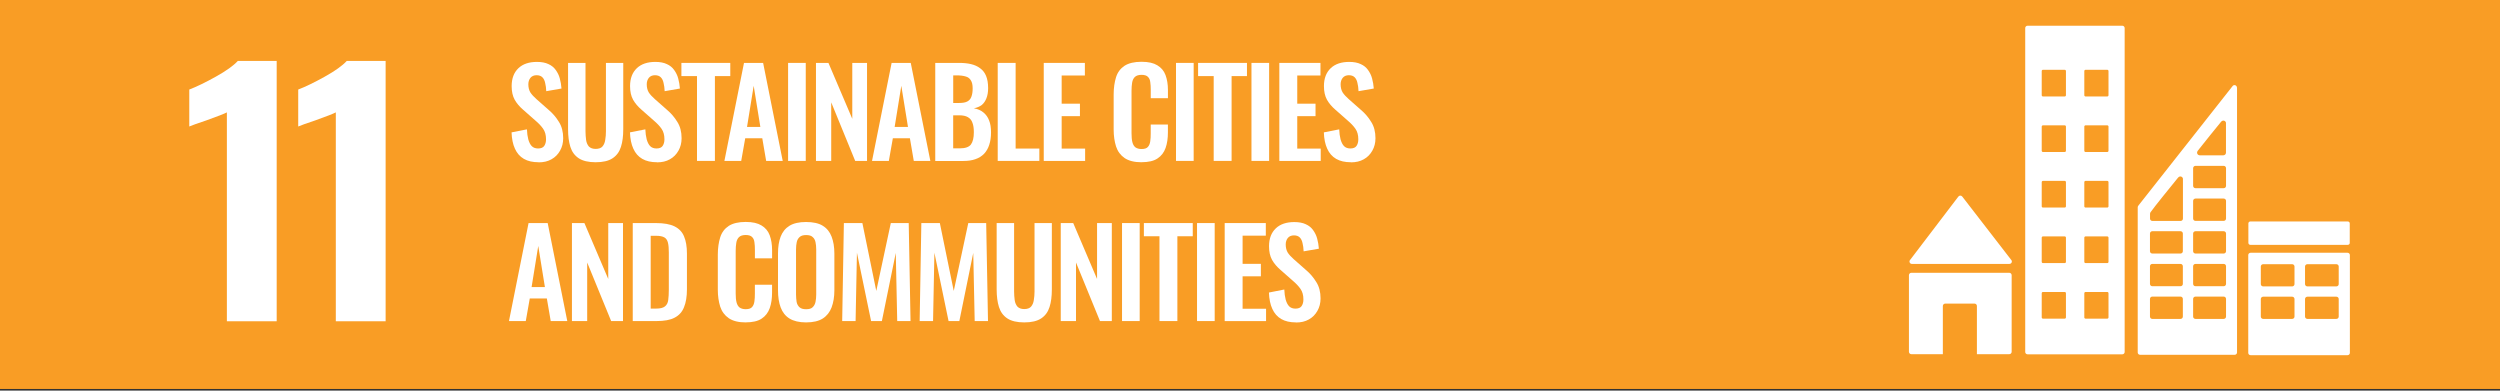 <?xml version="1.0" encoding="UTF-8"?>
<svg id="Layer_1" data-name="Layer 1" xmlns="http://www.w3.org/2000/svg" viewBox="0 0 800 125">
  <rect x="0" y="0" width="800" height="125" fill="#333333" stroke="none"/>
  <defs>
    <style>
      .cls-1, .cls-2 {
        fill: #fff;
      }

      .cls-2 {
        fill-rule: evenodd;
      }

      .cls-3 {
        fill: none;
      }

      .cls-4 {
        fill: #f99d25;
      }
    </style>
  </defs>
  <rect class="cls-3" width="800" height="125"/>
  <rect class="cls-4" y="-.53" width="800" height="125"/>
  <path class="cls-1" d="M72.6,35.96c-.76.41-2.95,1.27-6.58,2.57-2.88.96-4.7,1.61-5.45,1.95v-11.83c2.33-.89,5.15-2.26,8.48-4.11,3.32-1.85,5.67-3.53,7.05-5.04h12.44v83.3h-15.94V35.96Z"/>
  <path class="cls-1" d="M107.46,35.96c-.76.41-2.95,1.27-6.58,2.57-2.88.96-4.7,1.61-5.45,1.95v-11.83c2.33-.89,5.15-2.26,8.48-4.11,3.32-1.85,5.67-3.53,7.05-5.04h12.44v83.3h-15.94V35.96Z"/>
  <path class="cls-2" d="M611.8,84.46c-.42,0-.77-.35-.77-.77,0-.16.05-.31.13-.43l.23-.29,15.17-19.91.14-.16.09-.11c.14-.12.31-.2.5-.2.23,0,.43.1.57.25l.15.17,15.55,20.12.04.04c.12.14.2.31.2.51,0,.42-.35.77-.77.77h-31.26ZM642.96,87.29c.42,0,.77.34.77.77v24.51c0,.42-.34.77-.77.77h-10.35v-15.42c0-.43-.34-.77-.77-.77h-9.36c-.42,0-.77.34-.77.77v15.42h-10.08c-.42,0-.77-.35-.77-.77v-24.51c0-.42.34-.77.77-.77h31.32ZM751.2,80.88c.42,0,.76.32.76.74v31.3c0,.41-.34.74-.76.74h-31c-.42,0-.76-.33-.76-.74v-31.3c0-.41.34-.74.76-.74h31ZM748.39,90.91v-5.63c0-.4-.34-.74-.76-.74h-9.26c-.42,0-.76.33-.76.74v5.63c0,.41.34.74.76.74h9.26c.42,0,.76-.33.76-.74ZM734.24,90.91v-5.63c0-.4-.34-.74-.76-.74h-9.26c-.42,0-.76.33-.76.74v5.63c0,.41.34.74.76.74h9.26c.42,0,.76-.33.76-.74ZM748.39,101.31v-5.63c0-.41-.34-.74-.76-.74h-9.26c-.42,0-.76.33-.76.74v5.63c0,.41.34.74.76.74h9.26c.42,0,.76-.33.76-.74ZM734.24,101.31v-5.63c0-.41-.34-.74-.76-.74h-9.26c-.42,0-.76.33-.76.74v5.63c0,.41.34.74.76.74h9.26c.42,0,.76-.33.76-.74ZM679.14,8.23c.41,0,.75.33.75.74v103.67c0,.41-.34.74-.75.74h-30.33c-.4,0-.74-.33-.74-.74V8.97c0-.41.34-.74.74-.74h30.33ZM661.1,66.02v-7.74c0-.22-.18-.4-.4-.4h-6.95c-.22,0-.4.18-.4.4v7.74c0,.22.18.4.4.4h6.95c.22,0,.4-.18.4-.4ZM674.72,30.47v-7.74c0-.22-.18-.4-.4-.4h-6.94c-.22,0-.4.18-.4.4v7.74c0,.22.18.4.4.4h6.94c.22,0,.4-.18.4-.4ZM661.1,101.57v-7.74c0-.22-.18-.4-.4-.4h-6.95c-.22,0-.4.18-.4.4v7.74c0,.22.18.4.4.4h6.95c.22,0,.4-.18.4-.4ZM674.72,66.02v-7.74c0-.22-.18-.4-.4-.4h-6.94c-.22,0-.4.18-.4.4v7.74c0,.22.18.4.4.4h6.94c.22,0,.4-.18.4-.4ZM674.72,48.24v-7.74c0-.22-.18-.39-.4-.39h-6.94c-.22,0-.4.17-.4.39v7.74c0,.22.18.4.4.4h6.94c.22,0,.4-.18.4-.4ZM661.1,83.79v-7.74c0-.22-.18-.4-.4-.4h-6.95c-.22,0-.4.17-.4.4v7.74c0,.22.18.4.4.4h6.95c.22,0,.4-.17.4-.4ZM674.72,83.79v-7.74c0-.22-.18-.4-.4-.4h-6.94c-.22,0-.4.17-.4.4v7.74c0,.22.18.4.4.4h6.94c.22,0,.4-.17.4-.4ZM661.1,30.47v-7.74c0-.22-.18-.4-.4-.4h-6.95c-.22,0-.4.18-.4.4v7.74c0,.22.18.4.4.4h6.95c.22,0,.4-.18.4-.4ZM674.72,101.57v-7.74c0-.22-.18-.4-.4-.4h-6.94c-.22,0-.4.18-.4.4v7.74c0,.22.18.4.4.4h6.94c.22,0,.4-.18.4-.4ZM661.1,48.24v-7.74c0-.22-.18-.39-.4-.39h-6.95c-.22,0-.4.17-.4.39v7.74c0,.22.18.4.4.4h6.95c.22,0,.4-.18.4-.4ZM751.92,77.73c0,.35-.28.62-.62.62h-31.2c-.34,0-.62-.28-.62-.62v-6.24c0-.34.28-.62.62-.62h31.2c.35,0,.62.28.62.62v6.24ZM715.78,27.8c.04.09.07.2.07.31v84.68c0,.41-.33.74-.74.74h-30.3c-.41,0-.74-.33-.74-.74v-46.47c0-.23.1-.44.26-.59l.14-.18,29.81-37.82.26-.32s.04-.03.06-.04c.13-.08.27-.14.43-.14.36,0,.66.25.76.58ZM712.33,90.85v-5.66c0-.41-.33-.74-.74-.74h-9.04c-.41,0-.75.33-.75.74v5.66c0,.41.33.74.75.74h9.04c.41,0,.74-.33.74-.74ZM712.33,80.39v-5.66c0-.41-.33-.74-.74-.74h-9.04c-.41,0-.75.33-.75.74v5.66c0,.41.33.74.75.74h9.04c.41,0,.74-.33.74-.74ZM698.54,69.95v-12.8c-.08-.39-.41-.69-.83-.69-.27,0-.51.12-.67.32l-.22.26c-2.19,2.69-7.41,9.11-8.56,10.76-.03.04-.06.09-.08.12-.02.03-.05.06-.07.1-.03.04-.03.06-.04.09-.04.09-.05.18-.06.28v1.57c0,.41.33.74.75.74h9.04c.41,0,.74-.33.74-.74ZM712.33,59.48v-5.66c0-.42-.33-.75-.74-.75h-9.04c-.41,0-.75.33-.75.75v5.66c0,.41.33.74.75.74h9.04c.41,0,.74-.33.74-.74ZM698.51,101.31v-5.66c0-.41-.33-.74-.74-.74h-9.04c-.41,0-.74.33-.74.74v5.66c0,.41.33.74.74.74h9.04c.41,0,.74-.33.74-.74ZM698.51,80.39v-5.66c0-.41-.33-.74-.74-.74h-9.04c-.41,0-.74.33-.74.74v5.66c0,.41.33.74.74.74h9.04c.41,0,.74-.33.74-.74ZM703.23,48.34c-.1.14-.17.32-.17.51,0,.46.37.83.82.85.01,0,.03,0,.04,0s.02,0,.04,0h7.45s.02,0,.04,0,.03,0,.04,0c.46-.02.82-.39.82-.85v-9.57c-.08-.39-.41-.69-.83-.69-.27,0-.51.12-.67.31l-.22.26c-1.68,2.05-5.11,6.29-7.16,8.9l-.21.27ZM698.51,90.85v-5.66c0-.41-.33-.74-.74-.74h-9.04c-.41,0-.74.33-.74.74v5.66c0,.41.33.74.74.74h9.04c.41,0,.74-.33.74-.74ZM712.33,69.94v-5.66c0-.41-.33-.74-.74-.74h-9.04c-.41,0-.75.33-.75.74v5.66c0,.41.33.74.75.74h9.04c.41,0,.74-.33.74-.74ZM712.33,101.31v-5.66c0-.41-.33-.74-.74-.74h-9.04c-.41,0-.75.33-.75.74v5.66c0,.41.33.74.75.74h9.04c.41,0,.74-.33.74-.74Z"/>
  <g>
    <path class="cls-1" d="M172.36,51.92c-1.9,0-3.45-.35-4.72-1.08-1.28-.74-2.21-1.82-2.86-3.25-.66-1.43-1.01-3.17-1.08-5.23l4.92-.97c.04,1.2.19,2.28.43,3.21.27.93.62,1.66,1.12,2.17.5.5,1.2.74,2.01.74.93,0,1.59-.27,1.97-.81.39-.58.58-1.28.58-2.13,0-1.36-.31-2.48-.93-3.37-.62-.89-1.43-1.74-2.48-2.63l-3.95-3.48c-1.12-.97-2.01-2.01-2.67-3.17-.66-1.2-.97-2.63-.97-4.37,0-2.48.74-4.37,2.17-5.73,1.43-1.36,3.41-2.01,5.92-2.01,1.47,0,2.71.23,3.68.7.97.43,1.74,1.05,2.32,1.86.58.81,1.05,1.7,1.32,2.75.27,1.01.46,2.09.54,3.21l-4.88.85c-.04-.97-.15-1.86-.35-2.63-.15-.77-.46-1.39-.89-1.82-.43-.43-1.05-.66-1.86-.66s-1.51.27-1.97.85c-.43.54-.66,1.24-.66,2.05,0,1.05.23,1.94.66,2.63.43.66,1.08,1.36,1.9,2.09l3.91,3.45c1.28,1.08,2.4,2.36,3.29,3.83.93,1.43,1.39,3.21,1.39,5.27,0,1.51-.35,2.83-1.01,3.99s-1.55,2.09-2.75,2.75c-1.16.66-2.52.97-4.1.97Z"/>
    <path class="cls-1" d="M190.61,51.92c-2.32,0-4.14-.43-5.42-1.28-1.28-.85-2.17-2.05-2.67-3.64-.5-1.59-.74-3.45-.74-5.65v-21.22h5.58v21.87c0,.97.08,1.9.19,2.79.12.85.43,1.55.89,2.09.5.5,1.2.77,2.17.77s1.74-.27,2.17-.77c.46-.54.77-1.24.89-2.09.15-.89.23-1.82.23-2.79v-21.87h5.54v21.22c0,2.21-.23,4.07-.74,5.65-.5,1.59-1.39,2.79-2.67,3.64-1.28.85-3.06,1.28-5.42,1.28Z"/>
    <path class="cls-1" d="M210.25,51.92c-1.9,0-3.45-.35-4.72-1.08-1.28-.74-2.21-1.82-2.86-3.25-.66-1.43-1.01-3.17-1.08-5.23l4.92-.97c.04,1.2.19,2.28.43,3.21.27.93.62,1.66,1.12,2.17.5.5,1.2.74,2.01.74.93,0,1.59-.27,1.97-.81.39-.58.58-1.28.58-2.13,0-1.36-.31-2.48-.93-3.37-.62-.89-1.43-1.74-2.48-2.63l-3.95-3.48c-1.12-.97-2.01-2.01-2.67-3.17-.66-1.2-.97-2.63-.97-4.37,0-2.48.74-4.37,2.17-5.73,1.43-1.36,3.41-2.01,5.92-2.01,1.47,0,2.71.23,3.68.7.97.43,1.74,1.05,2.32,1.86.58.81,1.05,1.7,1.32,2.75.27,1.01.46,2.09.54,3.21l-4.88.85c-.04-.97-.15-1.86-.35-2.63-.15-.77-.46-1.39-.89-1.82-.43-.43-1.05-.66-1.86-.66s-1.51.27-1.97.85c-.43.54-.66,1.24-.66,2.05,0,1.05.23,1.94.66,2.63.43.66,1.08,1.36,1.9,2.09l3.91,3.45c1.28,1.08,2.4,2.36,3.29,3.83.93,1.43,1.39,3.21,1.39,5.27,0,1.51-.35,2.83-1.01,3.99s-1.55,2.09-2.75,2.75c-1.16.66-2.52.97-4.1.97Z"/>
    <path class="cls-1" d="M223.04,51.49v-27.14h-4.99v-4.22h15.64v4.22h-4.92v27.14h-5.73Z"/>
    <path class="cls-1" d="M231.81,51.49l6.27-31.36h6.12l6.27,31.36h-5.3l-1.24-7.24h-5.46l-1.28,7.24h-5.38ZM239.05,40.61h4.26l-2.13-13.16-2.13,13.16Z"/>
    <rect class="cls-1" x="252.19" y="20.13" width="5.65" height="31.36"/>
    <path class="cls-1" d="M261.11,51.49v-31.36h3.99l7.63,17.89v-17.89h4.72v31.36h-3.79l-7.67-18.74v18.74h-4.88Z"/>
    <path class="cls-1" d="M279.05,51.49l6.27-31.36h6.12l6.27,31.36h-5.3l-1.24-7.24h-5.46l-1.28,7.24h-5.38ZM286.29,40.61h4.26l-2.13-13.16-2.13,13.16Z"/>
    <path class="cls-1" d="M299.28,51.49v-31.36h7.7c1.39,0,2.63.12,3.76.39,1.12.27,2.09.7,2.9,1.32.81.58,1.47,1.39,1.9,2.44s.66,2.32.66,3.91c0,1.28-.19,2.36-.54,3.25s-.85,1.63-1.51,2.17c-.66.5-1.51.85-2.52,1.05,1.24.19,2.25.66,3.06,1.32.81.66,1.43,1.51,1.82,2.56.43,1.05.62,2.32.62,3.83s-.19,2.83-.58,3.99c-.35,1.12-.93,2.09-1.66,2.87-.74.74-1.63,1.32-2.75,1.7-1.08.39-2.36.58-3.83.58h-9.02ZM305.01,47.47h2.17c1.74,0,2.9-.43,3.52-1.24.62-.85.93-2.17.93-3.91,0-1.28-.15-2.28-.46-3.06-.27-.81-.77-1.39-1.47-1.78-.66-.39-1.59-.58-2.71-.58h-1.97v10.57ZM305.01,32.95h1.94c1.12,0,2.01-.15,2.63-.5.62-.35,1.05-.85,1.28-1.55.27-.7.39-1.59.39-2.63,0-1.12-.19-1.97-.58-2.56-.35-.62-.93-1.05-1.66-1.24-.74-.23-1.7-.35-2.86-.35h-1.12v8.83Z"/>
    <path class="cls-1" d="M319.27,51.49v-31.36h5.73v27.41h7.59v3.95h-13.32Z"/>
    <path class="cls-1" d="M334,51.49v-31.36h13.16v4.03h-7.43v9.02h5.85v3.99h-5.85v10.38h7.51v3.95h-13.24Z"/>
    <path class="cls-1" d="M365.27,51.92c-2.28,0-4.1-.46-5.42-1.36-1.28-.89-2.21-2.13-2.71-3.68-.5-1.59-.77-3.37-.77-5.42v-11.19c0-2.13.27-3.99.77-5.58.5-1.59,1.43-2.79,2.71-3.64,1.32-.85,3.14-1.28,5.42-1.28s3.87.39,5.07,1.12c1.24.74,2.13,1.78,2.63,3.14.5,1.36.77,2.94.77,4.76v2.63h-5.5v-2.71c0-.89-.04-1.66-.15-2.4-.08-.74-.31-1.28-.74-1.7-.39-.43-1.08-.66-2.05-.66s-1.7.23-2.17.7c-.43.43-.74,1.05-.85,1.82-.12.74-.19,1.59-.19,2.56v13.63c0,1.12.08,2.09.27,2.83.19.74.5,1.28.97,1.66.5.35,1.16.54,1.97.54.97,0,1.63-.23,2.01-.66.43-.46.66-1.08.77-1.82s.15-1.59.15-2.52v-2.83h5.5v2.52c0,1.86-.23,3.52-.74,4.96-.5,1.43-1.36,2.56-2.59,3.37-1.2.81-2.94,1.2-5.15,1.2Z"/>
    <rect class="cls-1" x="376.32" y="20.13" width="5.65" height="31.36"/>
    <path class="cls-1" d="M388.38,51.49v-27.14h-4.99v-4.22h15.64v4.22h-4.92v27.14h-5.73Z"/>
    <rect class="cls-1" x="400.47" y="20.13" width="5.65" height="31.36"/>
    <path class="cls-1" d="M409.39,51.49v-31.36h13.16v4.03h-7.43v9.02h5.85v3.99h-5.85v10.38h7.51v3.95h-13.24Z"/>
    <path class="cls-1" d="M432.29,51.92c-1.9,0-3.45-.35-4.72-1.08-1.28-.74-2.21-1.82-2.86-3.25-.66-1.43-1.01-3.17-1.08-5.23l4.92-.97c.04,1.2.19,2.28.43,3.21.27.93.62,1.66,1.12,2.17.5.5,1.2.74,2.01.74.93,0,1.59-.27,1.97-.81.39-.58.58-1.28.58-2.13,0-1.36-.31-2.48-.93-3.37-.62-.89-1.43-1.74-2.48-2.63l-3.95-3.48c-1.12-.97-2.01-2.01-2.67-3.17-.66-1.2-.97-2.63-.97-4.37,0-2.48.74-4.37,2.17-5.73,1.43-1.36,3.41-2.01,5.92-2.01,1.47,0,2.71.23,3.68.7.97.43,1.74,1.05,2.32,1.86.58.81,1.05,1.7,1.32,2.75.27,1.01.46,2.09.54,3.21l-4.88.85c-.04-.97-.15-1.86-.35-2.63-.15-.77-.46-1.39-.89-1.82-.43-.43-1.05-.66-1.86-.66s-1.51.27-1.97.85c-.43.54-.66,1.24-.66,2.05,0,1.05.23,1.94.66,2.63.43.66,1.08,1.36,1.9,2.09l3.91,3.45c1.28,1.08,2.4,2.36,3.29,3.83.93,1.43,1.39,3.21,1.39,5.27,0,1.51-.35,2.83-1.01,3.99s-1.55,2.09-2.75,2.75c-1.16.66-2.52.97-4.1.97Z"/>
    <path class="cls-1" d="M162.87,102.74l6.27-31.36h6.12l6.27,31.36h-5.3l-1.24-7.24h-5.46l-1.28,7.24h-5.38ZM170.11,91.86h4.26l-2.13-13.16-2.13,13.16Z"/>
    <path class="cls-1" d="M183.02,102.74v-31.36h3.99l7.63,17.89v-17.89h4.72v31.36h-3.79l-7.67-18.74v18.74h-4.88Z"/>
    <path class="cls-1" d="M202.48,102.74v-31.36h7.39c2.56,0,4.53.35,5.96,1.05,1.43.7,2.48,1.78,3.06,3.21.62,1.43.93,3.29.93,5.5v11.46c0,2.28-.31,4.18-.93,5.69-.58,1.51-1.59,2.63-3.02,3.37-1.39.74-3.33,1.08-5.77,1.08h-7.63ZM208.21,98.75h1.74c1.32,0,2.25-.23,2.83-.7.58-.46.93-1.12,1.05-2.01.12-.89.19-2.01.19-3.29v-12c0-1.28-.08-2.28-.27-3.06-.19-.77-.54-1.36-1.12-1.7-.58-.35-1.47-.54-2.75-.54h-1.66v23.31Z"/>
    <path class="cls-1" d="M238.6,103.17c-2.28,0-4.1-.46-5.42-1.36-1.28-.89-2.21-2.13-2.71-3.68-.5-1.59-.77-3.37-.77-5.42v-11.19c0-2.13.27-3.99.77-5.58.5-1.59,1.43-2.79,2.71-3.64,1.32-.85,3.14-1.28,5.42-1.28s3.87.39,5.07,1.12c1.24.74,2.13,1.78,2.63,3.14.5,1.36.77,2.94.77,4.76v2.63h-5.5v-2.71c0-.89-.04-1.66-.15-2.4-.08-.74-.31-1.28-.74-1.7-.39-.43-1.08-.66-2.05-.66s-1.7.23-2.17.7c-.43.43-.74,1.05-.85,1.82-.12.74-.19,1.59-.19,2.56v13.63c0,1.12.08,2.09.27,2.83.19.74.5,1.28.97,1.66.5.35,1.16.54,1.97.54.97,0,1.63-.23,2.01-.66.43-.46.66-1.08.77-1.82s.15-1.59.15-2.52v-2.83h5.5v2.52c0,1.86-.23,3.52-.74,4.96-.5,1.43-1.36,2.56-2.59,3.37-1.2.81-2.94,1.2-5.15,1.2Z"/>
    <path class="cls-1" d="M257.94,103.17c-2.21,0-3.99-.43-5.3-1.24-1.32-.81-2.25-2.01-2.83-3.56s-.85-3.37-.85-5.5v-11.73c0-2.13.27-3.91.85-5.42.58-1.51,1.51-2.67,2.83-3.48,1.32-.81,3.1-1.2,5.3-1.2s4.07.39,5.34,1.2c1.32.81,2.25,1.97,2.83,3.48.58,1.51.89,3.29.89,5.42v11.77c0,2.09-.31,3.91-.89,5.46-.58,1.51-1.51,2.71-2.83,3.56-1.28.81-3.06,1.24-5.34,1.24ZM257.94,98.95c.97,0,1.66-.19,2.09-.62.46-.43.77-.97.93-1.7.15-.74.23-1.51.23-2.36v-14.44c0-.89-.08-1.66-.23-2.36s-.46-1.24-.93-1.63c-.43-.43-1.12-.62-2.09-.62-.89,0-1.59.19-2.05.62-.46.39-.77.93-.93,1.63-.15.7-.23,1.47-.23,2.36v14.44c0,.85.08,1.63.19,2.36.15.74.46,1.28.93,1.7s1.16.62,2.09.62Z"/>
    <path class="cls-1" d="M269.5,102.74l.54-31.36h5.92l4.45,21.72,4.65-21.72h5.73l.58,31.36h-4.26l-.46-21.8-4.45,21.8h-3.45l-4.53-21.87-.43,21.87h-4.3Z"/>
    <path class="cls-1" d="M294.29,102.74l.54-31.36h5.92l4.45,21.72,4.65-21.72h5.73l.58,31.36h-4.26l-.46-21.8-4.45,21.8h-3.45l-4.53-21.87-.43,21.87h-4.3Z"/>
    <path class="cls-1" d="M327.76,103.17c-2.32,0-4.14-.43-5.42-1.28-1.28-.85-2.17-2.05-2.67-3.64-.5-1.59-.74-3.45-.74-5.65v-21.22h5.58v21.87c0,.97.08,1.9.19,2.79.12.85.43,1.55.89,2.09.5.5,1.2.77,2.17.77s1.74-.27,2.17-.77c.46-.54.77-1.24.89-2.09.15-.89.23-1.82.23-2.79v-21.87h5.54v21.22c0,2.21-.23,4.07-.74,5.65-.5,1.59-1.39,2.79-2.67,3.64-1.28.85-3.06,1.28-5.42,1.28Z"/>
    <path class="cls-1" d="M339.44,102.74v-31.36h3.99l7.63,17.89v-17.89h4.72v31.36h-3.79l-7.67-18.74v18.74h-4.88Z"/>
    <rect class="cls-1" x="359.05" y="71.38" width="5.65" height="31.36"/>
    <path class="cls-1" d="M371.03,102.74v-27.14h-4.99v-4.22h15.64v4.22h-4.92v27.14h-5.73Z"/>
    <rect class="cls-1" x="383.05" y="71.38" width="5.65" height="31.36"/>
    <path class="cls-1" d="M391.9,102.74v-31.36h13.16v4.03h-7.43v9.02h5.85v3.99h-5.85v10.38h7.51v3.95h-13.24Z"/>
    <path class="cls-1" d="M414.72,103.17c-1.9,0-3.45-.35-4.72-1.08-1.28-.74-2.21-1.82-2.86-3.25-.66-1.43-1.01-3.17-1.08-5.23l4.92-.97c.04,1.2.19,2.28.43,3.21.27.93.62,1.66,1.12,2.17.5.5,1.2.74,2.01.74.93,0,1.59-.27,1.97-.81.39-.58.58-1.28.58-2.13,0-1.36-.31-2.48-.93-3.37-.62-.89-1.43-1.74-2.48-2.63l-3.95-3.48c-1.12-.97-2.01-2.01-2.67-3.17-.66-1.2-.97-2.63-.97-4.37,0-2.48.74-4.37,2.17-5.73,1.43-1.36,3.41-2.01,5.92-2.01,1.47,0,2.71.23,3.68.7.97.43,1.74,1.05,2.32,1.86.58.81,1.05,1.7,1.32,2.75.27,1.01.46,2.09.54,3.21l-4.88.85c-.04-.97-.15-1.86-.35-2.63-.15-.77-.46-1.39-.89-1.82-.43-.43-1.05-.66-1.86-.66s-1.51.27-1.97.85c-.43.54-.66,1.24-.66,2.05,0,1.05.23,1.94.66,2.63.43.66,1.08,1.36,1.9,2.09l3.91,3.45c1.28,1.08,2.4,2.36,3.29,3.83.93,1.43,1.39,3.21,1.39,5.27,0,1.51-.35,2.83-1.01,3.99s-1.55,2.09-2.75,2.75c-1.16.66-2.52.97-4.1.97Z"/>
  </g>
</svg>